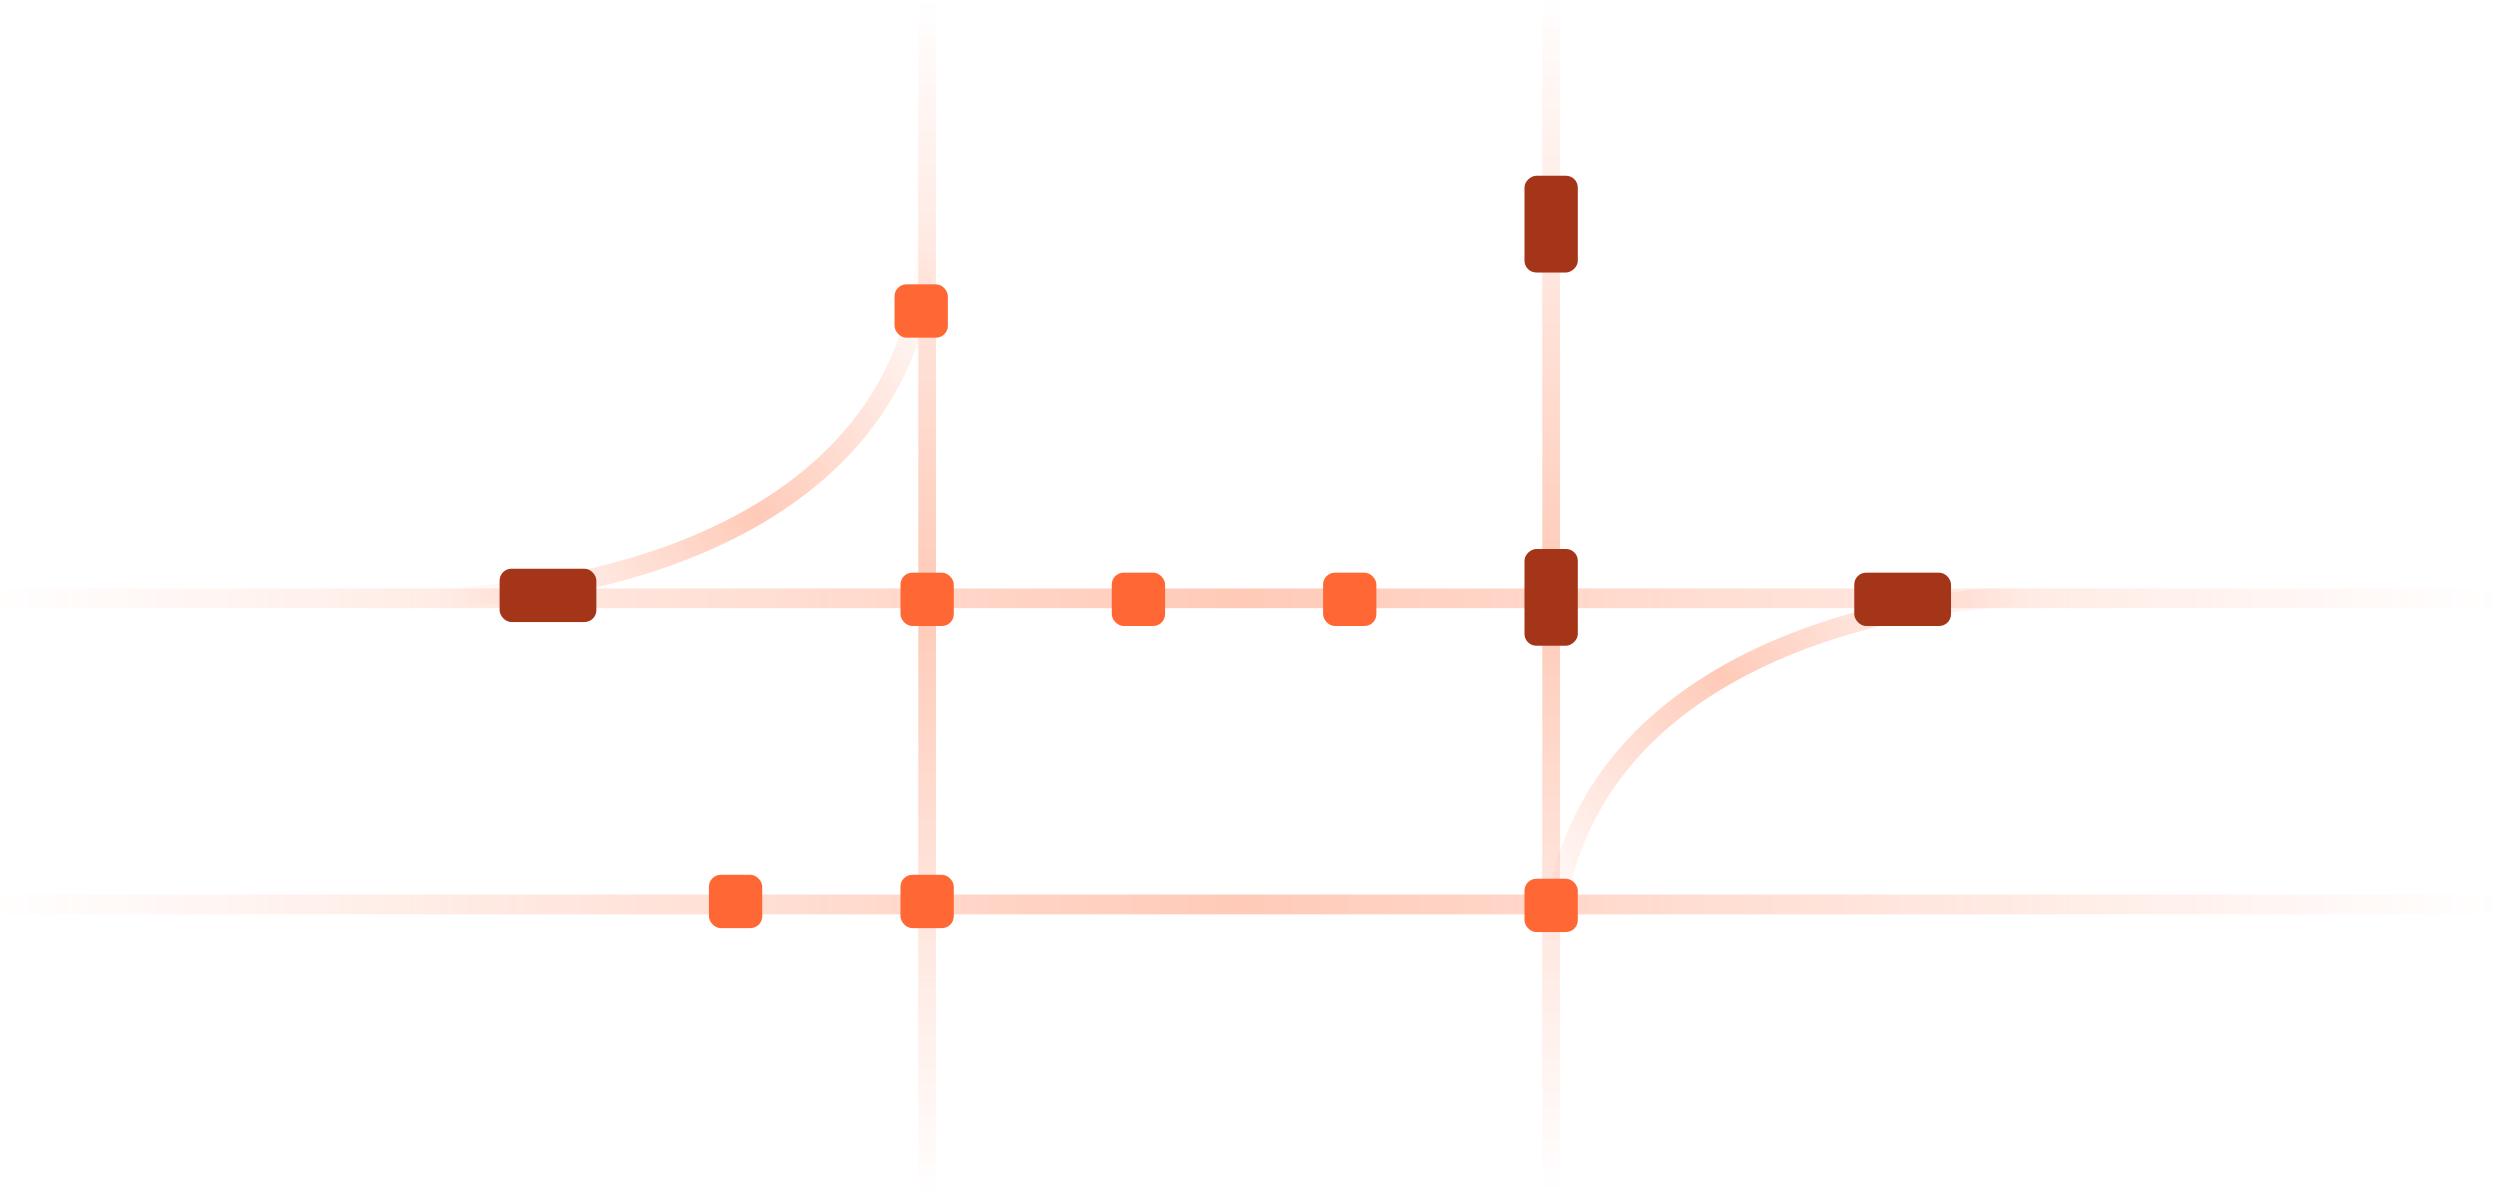<svg width="1266" height="603" viewBox="0 0 1266 603" fill="none" xmlns="http://www.w3.org/2000/svg">
<path d="M212 302.5C297.833 303.833 469.5 268 469.5 114" stroke="url(#paint0_linear_0_668)" stroke-opacity="0.35" stroke-width="10"/>
<path d="M1043 301.5C957.167 300.167 785.5 336 785.5 490" stroke="url(#paint1_linear_0_668)" stroke-opacity="0.35" stroke-width="10"/>
<rect y="298" width="1266" height="10" rx="5" fill="url(#paint2_linear_0_668)" fill-opacity="0.35"/>
<rect y="453" width="1266" height="10" rx="5" fill="url(#paint3_linear_0_668)" fill-opacity="0.35"/>
<rect x="465" y="603" width="603" height="9" rx="4.5" transform="rotate(-90 465 603)" fill="url(#paint4_linear_0_668)" fill-opacity="0.35"/>
<rect x="790" width="603" height="9" rx="4.5" transform="rotate(90 790 0)" fill="url(#paint5_linear_0_668)" fill-opacity="0.35"/>
<rect x="456" y="290" width="27" height="27" rx="6" fill="#FF6835"/>
<rect x="563" y="290" width="27" height="27" rx="6" fill="#FF6835"/>
<rect x="670" y="290" width="27" height="27" rx="6" fill="#FF6835"/>
<rect x="772" y="445" width="27" height="27" rx="6" fill="#FF6835"/>
<rect x="453" y="144" width="27" height="27" rx="6" fill="#FF6835"/>
<rect x="456" y="443" width="27" height="27" rx="6" fill="#FF6835"/>
<rect x="359" y="443" width="27" height="27" rx="6" fill="#FF6835"/>
<rect x="253" y="288" width="49" height="27" rx="6" fill="#A43518"/>
<rect x="799" y="89" width="49" height="27" rx="6" transform="rotate(90 799 89)" fill="#A43518"/>
<rect x="799" y="278" width="49" height="27" rx="6" transform="rotate(90 799 278)" fill="#A43518"/>
<rect x="939" y="290" width="49" height="27" rx="6" fill="#A43518"/>
<defs>
<linearGradient id="paint0_linear_0_668" x1="470" y1="128.5" x2="232" y2="310" gradientUnits="userSpaceOnUse">
<stop stop-color="#FF6835" stop-opacity="0"/>
<stop offset="0.5" stop-color="#FF6835"/>
<stop offset="1" stop-color="#FF6835" stop-opacity="0"/>
</linearGradient>
<linearGradient id="paint1_linear_0_668" x1="785" y1="475.5" x2="1023" y2="294" gradientUnits="userSpaceOnUse">
<stop stop-color="#FF6835" stop-opacity="0"/>
<stop offset="0.5" stop-color="#FF6835"/>
<stop offset="1" stop-color="#FF6835" stop-opacity="0"/>
</linearGradient>
<linearGradient id="paint2_linear_0_668" x1="-10.112" y1="303" x2="1266" y2="303" gradientUnits="userSpaceOnUse">
<stop stop-color="#FF6835" stop-opacity="0"/>
<stop offset="0.5" stop-color="#FF6835"/>
<stop offset="1" stop-color="#FF6835" stop-opacity="0"/>
</linearGradient>
<linearGradient id="paint3_linear_0_668" x1="-10.112" y1="458" x2="1266" y2="458" gradientUnits="userSpaceOnUse">
<stop stop-color="#FF6835" stop-opacity="0"/>
<stop offset="0.5" stop-color="#FF6835"/>
<stop offset="1" stop-color="#FF6835" stop-opacity="0"/>
</linearGradient>
<linearGradient id="paint4_linear_0_668" x1="460.184" y1="607.5" x2="1068" y2="607.5" gradientUnits="userSpaceOnUse">
<stop stop-color="#FF6835" stop-opacity="0"/>
<stop offset="0.5" stop-color="#FF6835"/>
<stop offset="1" stop-color="#FF6835" stop-opacity="0"/>
</linearGradient>
<linearGradient id="paint5_linear_0_668" x1="785.184" y1="4.5" x2="1393" y2="4.5" gradientUnits="userSpaceOnUse">
<stop stop-color="#FF6835" stop-opacity="0"/>
<stop offset="0.5" stop-color="#FF6835"/>
<stop offset="1" stop-color="#FF6835" stop-opacity="0"/>
</linearGradient>
</defs>
</svg>
